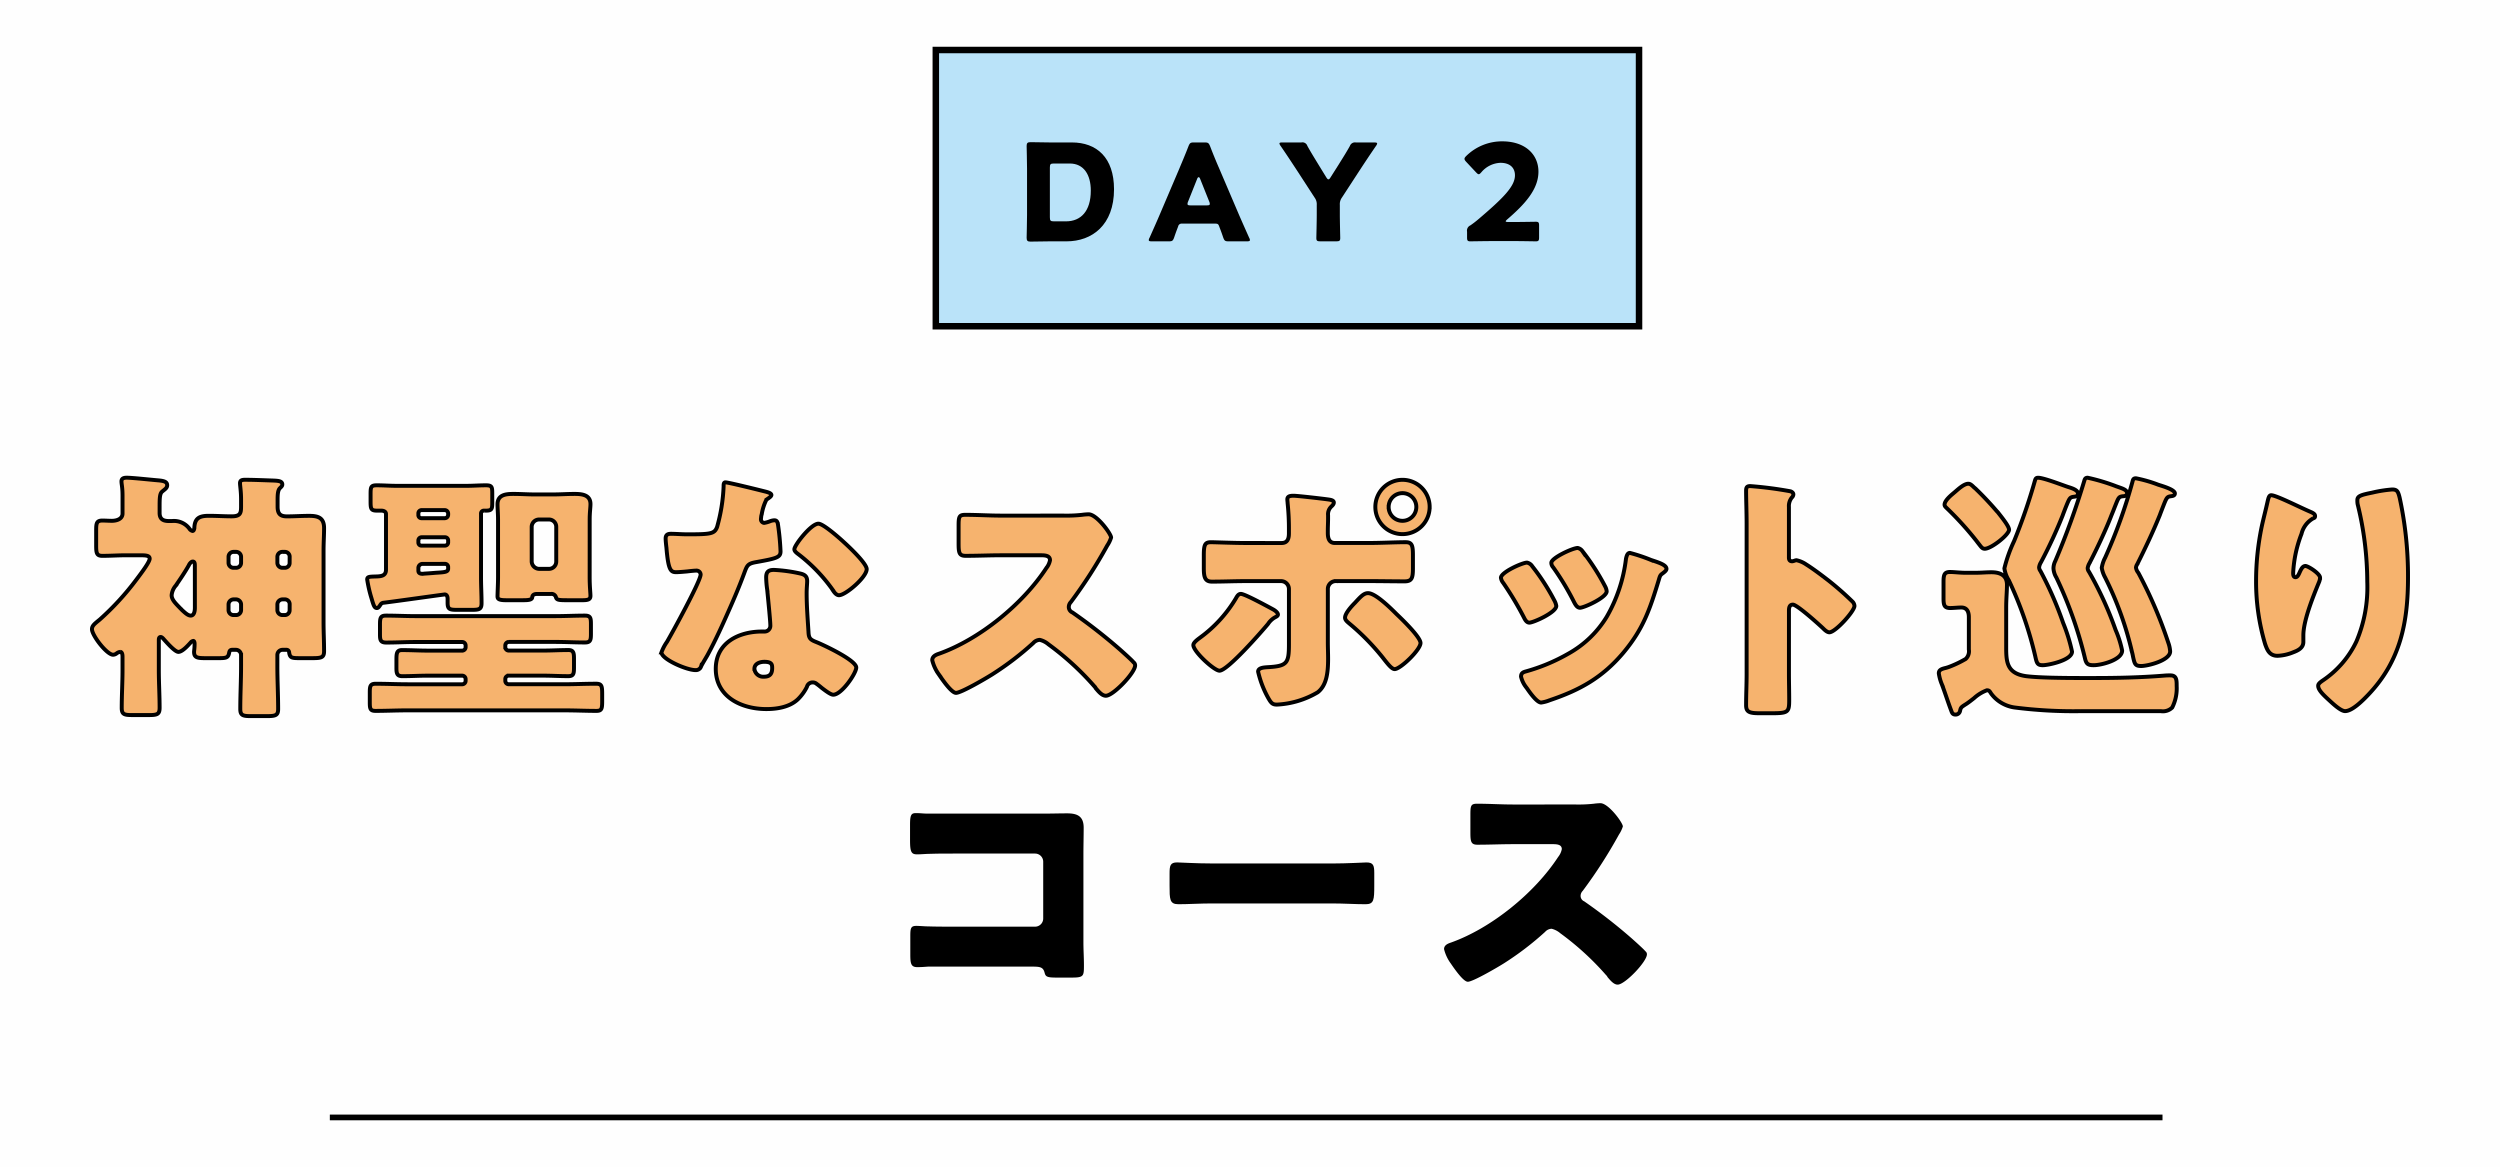 <svg id="day_2a_sp" xmlns="http://www.w3.org/2000/svg" width="450" height="210" viewBox="0 0 450 210">
  <path id="長方形_18" data-name="長方形 18" d="M0,0H450V210H0Z" fill="#b13a3a" opacity="0.005"/>
  <g id="グループ_69" data-name="グループ 69" transform="translate(-26.262 -237.491)">
    <rect id="長方形_21" data-name="長方形 21" width="126.579" height="49.725" transform="translate(194.71 246.491)" fill="#bae3f9"/>
    <g id="グループ_65" data-name="グループ 65">
      <path id="パス_745" data-name="パス 745" d="M215.139,280.933c-1.111,0-3.237.048-3.406.048-.508,0-.677-.169-.677-.677,0-.168.073-2.85.073-4.13v-8.285c0-1.28-.073-3.961-.073-4.13,0-.508.169-.677.677-.677.169,0,2.295.049,3.406.049H219.2c4.445,0,7.586,2.7,7.586,8.43,0,6.425-3.938,9.372-8.551,9.372Zm.1-4.324c0,.6.121.725.724.725h2.174c2.682,0,4.469-1.836,4.469-5.532,0-2.85-1.256-4.879-3.792-4.879h-2.851c-.6,0-.724.121-.724.724Z"/>
      <path id="パス_746" data-name="パス 746" d="M239.028,277.744a.633.633,0,0,0-.7.507c-.169.459-.362.918-.725,2.005-.217.58-.338.677-.966.677h-3.044c-.387,0-.554-.049-.554-.242a1.027,1.027,0,0,1,.144-.411c.894-2.005,1.377-3.092,1.787-4.058l3.551-8.333c.459-1.111,1.039-2.44,1.667-4.082.241-.58.362-.676.99-.676h1.908c.628,0,.749.1.991.676.628,1.642,1.208,3.019,1.642,4.01l3.551,8.309c.459,1.062.942,2.149,1.836,4.154a1.027,1.027,0,0,1,.144.411c0,.193-.169.242-.555.242h-3.285c-.627,0-.748-.1-.966-.677-.363-1.087-.556-1.546-.725-2.005-.145-.41-.265-.507-.7-.507Zm1.086-3.961a1.07,1.07,0,0,0-.1.41c0,.218.169.266.555.266h2.9c.387,0,.557-.048.557-.266a1.08,1.08,0,0,0-.1-.41l-1.642-4.106c-.073-.194-.168-.291-.266-.291s-.192.1-.266.291Z"/>
      <path id="パス_747" data-name="パス 747" d="M267.432,276.1c0,1.28.073,4.058.073,4.227,0,.507-.145.6-.7.6h-2.9c-.557,0-.7-.1-.7-.6,0-.169.073-2.947.073-4.227v-1.716a2,2,0,0,0-.387-1.328l-2.994-4.613c-.846-1.281-1.764-2.706-3.141-4.711a.965.965,0,0,1-.193-.41c0-.145.17-.193.508-.193h3.453a.924.924,0,0,1,1.063.628c.725,1.3,1.353,2.294,2.054,3.454l1.352,2.2c.17.266.265.362.386.362s.243-.121.387-.362l1.426-2.247c.7-1.135,1.328-2.1,2.053-3.4a.966.966,0,0,1,1.086-.628h3.31c.338,0,.507.048.507.193a.978.978,0,0,1-.193.41c-1.33,1.933-2.1,3.116-3.117,4.662l-3.019,4.638a2.005,2.005,0,0,0-.387,1.329Z"/>
      <path id="パス_748" data-name="パス 748" d="M298.664,277.454c1.256,0,3.865-.048,4.034-.048.507,0,.6.145.6.7v2.126c0,.556-.1.7-.6.7-.169,0-2.778-.049-4.034-.049h-3.455c-1.279,0-4.105.049-4.275.049-.507,0-.6-.145-.6-.7v-1.039a1.024,1.024,0,0,1,.6-1.135c.483-.338.87-.628,1.329-1.014,4.613-3.913,6.691-6.015,6.691-8,0-1.328-.87-2.246-2.609-2.246a4.719,4.719,0,0,0-3.431,1.691c-.216.241-.337.362-.482.362s-.266-.121-.482-.338l-1.788-1.908c-.194-.218-.29-.362-.29-.532,0-.145.1-.289.314-.507a9.193,9.193,0,0,1,6.473-2.633c4.155,0,6.522,2.367,6.522,5.459,0,3.213-2.488,5.894-5.628,8.6-.193.169-.265.266-.265.339s.144.12.434.12Z"/>
    </g>
    <rect id="長方形_22" data-name="長方形 22" width="126.579" height="49.725" transform="translate(194.71 246.491)" fill="none" stroke="#000" stroke-miterlimit="10" stroke-width="1.168"/>
    <line id="線_13" data-name="線 13" x2="329.881" transform="translate(85.632 438.63)" fill="#fff" stroke="#000" stroke-width="1.026"/>
    <g id="グループ_66" data-name="グループ 66">
      <path id="パス_749" data-name="パス 749" d="M54.85,358.073c0,2.3.142,4.559.142,6.815,0,1.175-.424,1.316-1.928,1.316H50.1c-1.409,0-1.927-.094-1.927-1.269,0-2.256.142-4.559.142-6.862v-2.4c0-.281-.047-.845-.423-.845a1.4,1.4,0,0,0-.705.328,1.155,1.155,0,0,1-.565.188c-1.128,0-3.806-3.477-3.806-4.6,0-.658.564-1.034,1.41-1.739a48.619,48.619,0,0,0,6.626-7.238c1.034-1.363,2.35-3.149,2.35-3.712s-.658-.612-1.692-.612H48.928c-1.409,0-2.819.1-4.229.1-1.035,0-1.128-.471-1.128-1.88V332.93c0-1.269.093-1.739,1.128-1.739.564,0,1.128.047,1.692.047.8,0,1.927-.282,1.927-1.316v-3.2c0-1.551-.189-2.068-.189-2.585,0-.564.47-.658.941-.658.986,0,4.418.376,5.593.47,1.081.094,1.691.235,1.691.893,0,.517-.47.752-.893,1.128-.469.376-.469,1.269-.469,3.008v.846c0,1.363.986,1.457,1.785,1.457H57.2a3.461,3.461,0,0,1,3.243,1.5.975.975,0,0,0,.47.282c.235,0,.282-.282.329-.47.047-1.833.892-2.256,2.631-2.256,1.364,0,2.726.094,4.089.094,1.551,0,1.692-.564,1.692-1.739v-1.363c0-1.41-.188-2.4-.188-2.867,0-.611.517-.611.988-.611,1.5,0,3.571.094,5.122.142.8.046,1.5.093,1.5.7,0,.282-.188.423-.423.658-.376.376-.423,1.128-.423,2.162V328.7c0,1.269.47,1.739,1.691,1.739,1.317,0,2.633-.094,3.995-.094,1.6,0,2.679.329,2.679,2.209,0,1.316-.094,2.679-.094,4V349.52c0,1.739.094,3.431.094,5.169,0,1.128-.423,1.27-2.067,1.27h-2.3c-1.457,0-1.786-.048-1.927-1.082a.474.474,0,0,0-.517-.422h-.659a.942.942,0,0,0-.939.94v1.973c0,2.585.141,5.17.141,7.755,0,1.175-.517,1.269-2.115,1.269H71.487c-1.456,0-1.974-.094-1.974-1.269,0-2.585.141-5.17.141-7.755v-1.973a.942.942,0,0,0-.94-.94h-.658c-.47,0-.517.376-.563.61-.189.894-.612.894-2.163.894H63.215c-1.409,0-2.02-.1-2.02-1.128,0-.188.094-.659.094-1.457,0-.188-.047-.518-.235-.518a.8.8,0,0,0-.471.283c-.469.517-1.5,1.692-2.209,1.692-.61,0-2.02-1.6-2.443-2.068-.187-.188-.47-.611-.752-.611-.329,0-.329.376-.329.611Zm6.485-18.657c0-.424,0-.847-.376-.847-.281,0-.61.423-.7.659-.705,1.268-1.551,2.49-2.35,3.665a3.058,3.058,0,0,0-.752,1.739c0,.846.8,1.551,1.645,2.444.094.047.141.141.235.235.47.423,1.034.987,1.55.987.659,0,.752-.893.752-1.41ZM67.4,338.8a.893.893,0,0,0,.893.893h.423a.9.9,0,0,0,.94-.893v-1.08a.9.9,0,0,0-.94-.893h-.423a.893.893,0,0,0-.893.893Zm0,8.507a.891.891,0,0,0,.893.893h.423a.9.9,0,0,0,.94-.893v-1.034a.934.934,0,0,0-.94-.893h-.423a.925.925,0,0,0-.893.893Zm11-9.587a.864.864,0,0,0-.894-.893h-.376a.9.9,0,0,0-.939.893v1.08a.9.9,0,0,0,.939.893H77.5a.864.864,0,0,0,.894-.893Zm0,8.553a.864.864,0,0,0-.894-.893h-.376a.934.934,0,0,0-.939.893v1.034a.9.9,0,0,0,.939.893H77.5a.864.864,0,0,0,.894-.893Z" fill="#f6b36e"/>
      <path id="パス_750" data-name="パス 750" d="M94.66,346.465c-.142.188-.283.47-.565.47-.47,0-.61-.564-.986-1.833a23.258,23.258,0,0,1-.752-3.29c0-.564.423-.517,1.832-.564.752-.047,1.552-.141,1.552-1.222v-10.01c0-.47-.471-.611-.847-.611h-.752c-1.128,0-1.175-.329-1.175-1.739v-1.034c0-1.457,0-1.786,1.128-1.786,1.175,0,2.35.094,3.572.094h12.548c1.175,0,2.35-.094,3.525-.094,1.034,0,1.129.282,1.129,1.41v1.739c0,1.128-.1,1.41-1.129,1.41h-.328a.519.519,0,0,0-.565.564v11.514c0,1.5.094,3.055.094,4.559,0,1.128-.423,1.222-1.785,1.222h-2.585c-1.364,0-1.74-.094-1.74-1.269v-.7c0-.564-.234-.8-.516-.8-.189,0-9.776,1.363-11.092,1.5C94.894,346.089,94.847,346.183,94.66,346.465Zm22.558,7.519a.621.621,0,0,0,.611.611h6.11c1.551,0,3.1-.094,4.652-.094.893,0,.988.518.988,1.5V357.7c0,1.081-.1,1.5-1.035,1.5-1.55,0-3.1-.094-4.605-.094h-6.11a.621.621,0,0,0-.611.611v.329a.621.621,0,0,0,.611.611h10.01c1.88,0,3.807-.094,5.734-.094,1.034,0,1.081.47,1.081,1.927v1.222c0,1.363-.094,1.739-1.034,1.739-1.927,0-3.854-.094-5.781-.094h-28.2c-1.927,0-3.853.094-5.78.094-.941,0-1.034-.376-1.034-1.5v-1.833c0-1.128.093-1.551,1.081-1.551,1.88,0,3.806.094,5.733.094h9.822a.623.623,0,0,0,.612-.611v-.329a.623.623,0,0,0-.612-.611h-6.156c-1.551,0-3.055.094-4.606.094-.987,0-1.08-.517-1.08-1.5v-1.41c0-1.175.046-1.786.986-1.786,1.6,0,3.149.094,4.7.094h6.156a.623.623,0,0,0,.612-.611v-.328a.624.624,0,0,0-.612-.612h-8.412c-1.739,0-3.477.1-5.263.1-1.035,0-1.128-.471-1.128-1.457V349.9c0-1.175.093-1.6,1.081-1.6,1.785,0,3.571.094,5.31.094h25.191c1.785,0,3.524-.094,5.31-.094.987,0,1.081.423,1.081,1.5v1.786c0,1.128-.094,1.551-1.081,1.551-1.786,0-3.525-.1-5.31-.1h-8.413a.657.657,0,0,0-.611.612Zm-10.9-23.216a.621.621,0,0,0,.61-.611v-.235a.621.621,0,0,0-.61-.611h-4.183a.583.583,0,0,0-.564.611v.235a.556.556,0,0,0,.564.611Zm-4.183,3.431a.583.583,0,0,0-.564.611v.329a.543.543,0,0,0,.564.564h4.183a.582.582,0,0,0,.61-.564v-.329a.567.567,0,0,0-.61-.611Zm.188,4.793a.742.742,0,0,0-.752.752v.47c0,.47.376.564.752.564.14,0,.329-.047.517-.047.752-.047,1.363-.094,1.879-.141,1.646-.094,2.209-.141,2.209-.752V339.6a.568.568,0,0,0-.61-.612Zm30.078,2.4c0,1.645.141,2.867.141,3.337,0,.611-.329.8-1.41.8h-2.444c-1.738,0-2.209,0-2.35-.517a.814.814,0,0,0-.892-.611H123c-.469,0-.892.094-.939.611-.048.47-.752.517-1.645.517h-3.1c-1.457,0-1.5-.329-1.5-.752,0-.47.094-2.3.094-3.384V331.05c0-1.081-.094-2.021-.094-2.773,0-1.739,1.5-1.88,2.867-1.88,1.269,0,2.584.094,3.854.094h3.242c1.316,0,2.585-.094,3.9-.094s2.867.141,2.867,1.833c0,.658-.141,1.457-.141,2.82Zm-10.434-2.82a1.379,1.379,0,0,0,1.317,1.316h1.786a1.313,1.313,0,0,0,1.315-1.316v-6.25A1.313,1.313,0,0,0,125.067,331h-1.786a1.346,1.346,0,0,0-1.317,1.316Z" fill="#f6b36e"/>
      <path id="パス_751" data-name="パス 751" d="M164.031,325.974c.564.141,1.081.329,1.081.611,0,.235-.329.47-.894.846a9.124,9.124,0,0,0-.846,2.632,2.181,2.181,0,0,0-.093.376c0,.141-.047.329-.047.517a.658.658,0,0,0,.563.658,4.9,4.9,0,0,0,1.035-.282,2.471,2.471,0,0,1,.8-.188c.423,0,.565.235.659.7a45.752,45.752,0,0,1,.469,4.888c0,1.08-.657,1.268-4.323,1.927-1.645.281-1.692.61-2.256,2.114-.8,2.162-1.692,4.277-2.632,6.392-1.221,2.773-2.491,5.593-3.948,8.271-.376.658-.846,1.41-1.128,1.974a.981.981,0,0,1-1.034.7c-1.6,0-6.109-1.974-6.109-3.2a8.2,8.2,0,0,1,.987-1.88c.939-1.6,6.062-10.95,6.062-12.125a.741.741,0,0,0-.8-.705c-.283,0-1.222.094-1.551.141-.518.047-1.5.141-2.069.141-.986,0-1.409-.423-1.738-4.417-.048-.376-.141-1.222-.141-1.645,0-.658.376-.846.94-.846.8,0,1.927.094,2.961.094,4.276,0,4.888-.094,5.357-1.316a31.344,31.344,0,0,0,1.175-7.285c0-.376,0-.752.329-.752C157.451,324.329,163.091,325.739,164.031,325.974Zm6.3,14.757c.8.188,1.221.517,1.221,1.363,0,.47-.094,1.316-.094,2.162,0,2.35.188,4.653.33,6.956.046,1.128.281,1.41,1.362,1.832,1.316.518,7.238,3.29,7.238,4.606,0,1.034-2.633,4.888-4.137,4.888-.375,0-1.033-.423-2.067-1.222-.282-.235-.563-.47-.893-.705a1.065,1.065,0,0,0-.751-.282,1.044,1.044,0,0,0-1.035.8,8.318,8.318,0,0,1-1.6,2.209c-1.457,1.41-3.713,1.786-5.688,1.786-4.464,0-9.117-2.162-9.117-7.238,0-4.7,4.136-6.72,8.318-6.72h.376a1.037,1.037,0,0,0,1.128-1.128c0-.8-.423-4.982-.563-6.392a17.512,17.512,0,0,1-.189-2.209c0-.987.376-1.363,1.41-1.363A27.472,27.472,0,0,1,170.329,340.731Zm-8.272,17.154a1.585,1.585,0,0,0,1.738,1.41c1.081,0,1.457-.564,1.457-1.551,0-.611-.047-1.128-1.409-1.128C163.043,356.616,162.057,356.945,162.057,357.885Zm16.167-22.746c1.081.987,4.041,3.806,4.041,4.793,0,1.457-3.807,4.7-4.981,4.7-.564,0-.987-.7-1.316-1.222a29.843,29.843,0,0,0-5.875-6.062c-.376-.283-.846-.611-.846-.987,0-.752,3.008-4.606,4.324-4.606C174.464,331.755,177.472,334.434,178.224,335.139Z" fill="#f6b36e"/>
      <path id="パス_752" data-name="パス 752" d="M217.8,330.3a24.938,24.938,0,0,0,3.242-.141,9.922,9.922,0,0,1,1.176-.094c1.456,0,4.041,3.525,4.041,4.183a5.508,5.508,0,0,1-.705,1.457,87.029,87.029,0,0,1-6.532,10.151,1.284,1.284,0,0,0-.376.893,1.062,1.062,0,0,0,.658.987,97.375,97.375,0,0,1,8.553,6.673c.471.424,2.115,1.88,2.444,2.3a.667.667,0,0,1,.282.564c0,1.316-3.948,5.452-5.263,5.452-.7,0-1.317-.752-1.833-1.363a.845.845,0,0,0-.236-.329,50.443,50.443,0,0,0-8.271-7.566,3.774,3.774,0,0,0-1.551-.8,1.654,1.654,0,0,0-1.175.564,53.7,53.7,0,0,1-7.379,5.64c-1.033.658-5.592,3.337-6.532,3.337-.845,0-2.585-2.585-3.1-3.337a7.284,7.284,0,0,1-1.175-2.538c0-.705.657-.987,1.222-1.175,7.284-2.584,15.085-8.929,19.315-15.415a3.236,3.236,0,0,0,.658-1.41c0-.8-.8-.893-1.6-.893h-7.144c-2.115,0-4.277.1-6.439.1-1.174,0-1.269-.564-1.269-2.256v-3.149c0-1.645.1-1.974,1.222-1.974,2.162,0,4.324.141,6.486.141Z" fill="#f6b36e"/>
      <path id="パス_753" data-name="パス 753" d="M255.4,347.17c.516.282.892.658.892.94,0,.235-.282.376-.469.47a3.669,3.669,0,0,0-1.317,1.222c-1.175,1.41-7.284,8.412-8.741,8.412-.94,0-4.7-3.431-4.7-4.606,0-.469.8-1.033,1.175-1.316a23.942,23.942,0,0,0,6.486-7.1c.188-.329.423-.8.893-.8C250.277,344.4,253.661,346.23,255.4,347.17Zm1.551-11.937c1.221,0,1.315-1.034,1.315-1.786v-.423a44.193,44.193,0,0,0-.235-4.982c0-.188-.047-.423-.047-.658,0-.564.471-.658,1.128-.658.7,0,5.593.564,6.438.7.282.047.8.141.8.517,0,.329-.282.564-.471.752a1.892,1.892,0,0,0-.563,1.551v.611c0,.7-.047,1.41-.047,2.162v.423c0,.752.141,1.786,1.269,1.786H272.6c2.162,0,4.888-.141,6.674-.141,1.128,0,1.315.564,1.315,2.3v2.4c0,1.738-.187,2.349-1.5,2.349-2.161,0-4.323-.047-6.485-.047h-5.874a1.425,1.425,0,0,0-1.457,1.41v9.635c0,.94.047,1.926.047,2.913,0,2.444-.236,4.794-1.88,6.063a15.9,15.9,0,0,1-7.332,2.209c-.846,0-1.081-.282-1.785-1.6a17.922,17.922,0,0,1-1.6-4.324c0-.705,1.034-.752,1.551-.8,3.666-.188,3.995-.658,3.995-4.135V343.5a1.425,1.425,0,0,0-1.457-1.41h-6.25c-2.068,0-4.089.094-6.157.094-1.269,0-1.457-.846-1.457-2.444v-2.3c0-1.973.235-2.349,1.316-2.349.611,0,4.23.141,6.3.141Zm20.678,12.783c.893.846,4.324,4.136,4.324,5.216,0,1.223-3.62,4.7-4.653,4.7-.517,0-1.222-.893-2.209-2.161a42.4,42.4,0,0,0-5.969-6.063c-.329-.282-.751-.611-.751-1.034,0-.8,1.221-2.115,1.786-2.679,1.034-1.128,1.6-1.739,2.349-1.739C273.87,344.256,276.642,347.029,277.629,348.016Zm5.968-19.269a4.887,4.887,0,1,1-4.887-4.888A4.894,4.894,0,0,1,283.6,328.747Zm-7.378,0a2.477,2.477,0,0,0,2.491,2.491,2.491,2.491,0,1,0-2.491-2.491Z" fill="#f6b36e"/>
      <path id="パス_754" data-name="パス 754" d="M306.018,345.525a3.088,3.088,0,0,1,.376,1.034c0,1.175-4.136,3.008-4.841,3.008-.516,0-.8-.564-.987-.94a58.492,58.492,0,0,0-3.713-6.2,1.892,1.892,0,0,1-.423-.94c0-.987,3.855-2.726,4.7-2.726a1.49,1.49,0,0,1,.94.659A38.806,38.806,0,0,1,306.018,345.525Zm17.436-7.237c1.41.469,2.773.892,2.773,1.6,0,.235-.235.47-.611.752-.423.329-.517.329-.752,1.175-1.6,5.264-2.773,8.836-6.392,13.159-3.76,4.465-7.8,6.721-13.253,8.554a6.357,6.357,0,0,1-1.551.423c-.752,0-1.974-1.739-2.444-2.4-.047-.094-.141-.188-.234-.329a4.853,4.853,0,0,1-.941-1.927c0-.611.329-.8.846-.94a33.048,33.048,0,0,0,7.661-3.2,18.687,18.687,0,0,0,6.908-6.626,27.362,27.362,0,0,0,3.478-10.48c.1-.424.235-1.034.705-1.034A30.088,30.088,0,0,1,323.454,338.288Zm-12.361-1.6a40.6,40.6,0,0,1,4.089,6.345,2.305,2.305,0,0,1,.282.893c0,1.128-4.089,2.961-4.794,2.961-.516,0-.8-.517-1.034-.94a48.051,48.051,0,0,0-3.806-6.344,1.231,1.231,0,0,1-.329-.8c0-.892,3.854-2.678,4.746-2.678A1.4,1.4,0,0,1,311.093,336.689Z" fill="#f6b36e"/>
      <path id="パス_755" data-name="パス 755" d="M348.271,358.731c0,1.551.047,3.1.047,4.7,0,2.256-.141,2.444-3.2,2.444h-2.115c-1.88,0-2.443-.235-2.443-1.457,0-1.88.094-3.713.094-5.593V331.708c0-1.927-.094-4.371-.094-5.828,0-.611.094-.893.752-.893a69.812,69.812,0,0,1,7.237.94c.282.094.517.282.517.564a.819.819,0,0,1-.282.564,2.448,2.448,0,0,0-.517,1.692v9.118c0,.235.047.657.564.657.282,0,.564-.188.8-.188a4.857,4.857,0,0,1,1.738.752c1.5.94,3.431,2.444,4.042,2.914a55.456,55.456,0,0,1,4.324,3.807,1.21,1.21,0,0,1,.329.752c0,.94-3.431,4.747-4.512,4.747-.423,0-.892-.47-1.175-.752-.8-.752-4.652-4.23-5.4-4.23-.658,0-.705.658-.705,1.128Z" fill="#f6b36e"/>
      <path id="パス_756" data-name="パス 756" d="M380.09,356.1a1.893,1.893,0,0,0,.565-1.692V348.58c0-.893-.283-1.739-1.364-1.739-.516,0-1.409.094-1.973.094-1.081,0-1.222-.517-1.222-1.739v-2.961c0-1.269.141-1.786,1.175-1.786.705,0,1.786.141,2.819.141h1.74c1.034,0,1.973-.094,2.867-.094,1.55,0,2.819.517,2.819,2.256,0,1.128-.141,2.444-.141,4.183v7.1c0,2.631.141,4.7,3.619,5.169,2.255.282,6.72.329,10.01.329h2.209c4.183,0,8.366-.094,12.5-.423a11.038,11.038,0,0,1,1.222-.047c1.128,0,1.128.846,1.128,1.927a7.694,7.694,0,0,1-.8,3.854,2.368,2.368,0,0,1-2.02.658h-14.57a83.615,83.615,0,0,1-11.749-.658,6.339,6.339,0,0,1-4.276-2.538c-.236-.376-.329-.564-.752-.564a7.2,7.2,0,0,0-2.3,1.41c-.423.329-.939.752-1.456,1.081-.893.564-.94.611-1.081,1.269a.807.807,0,0,1-.8.611c-.61,0-.657-.423-.845-.893-.564-1.5-1.034-3.008-1.6-4.512a8.139,8.139,0,0,1-.565-2.021c0-.658.565-.8,1.317-.987a6.149,6.149,0,0,0,.7-.235A19.647,19.647,0,0,0,380.09,356.1Zm-2.02-29.984c.611-.517,1.691-1.551,2.491-1.551.329,0,.61.235,1.033.658a4.256,4.256,0,0,1,.471.423c1.175,1.128,2.537,2.585,3.618,3.854a2.687,2.687,0,0,1,.329.376c.658.846,1.88,2.35,1.88,2.961,0,.893-3.2,3.431-4.371,3.431-.423,0-.61-.282-.94-.7a57.512,57.512,0,0,0-5.968-6.674c-.188-.188-.329-.329-.329-.564C376.284,327.572,377.505,326.585,378.07,326.115Zm20.4-.987c.565.188,1.833.517,1.833,1.222,0,.47-.423.517-.8.564-.7.094-.752.282-1.457,2.021-.14.376-.329.846-.516,1.363a86.08,86.08,0,0,1-3.9,8.412,2.318,2.318,0,0,0-.329.894,1.123,1.123,0,0,0,.236.657,64,64,0,0,1,4.089,9.353,30.49,30.49,0,0,1,1.6,5.169c0,1.551-4.276,2.444-5.263,2.444s-1.082-.376-1.363-1.644a67.737,67.737,0,0,0-4.747-13.63,5.431,5.431,0,0,1-.8-2.161,25.43,25.43,0,0,1,1.739-4.888,102.164,102.164,0,0,0,3.759-10.9c.1-.33.189-.518.565-.518C394.1,323.483,397.338,324.752,398.466,325.128Zm8.742-.094c1.175.423,1.927.611,1.927,1.269,0,.423-.517.517-.8.517-.752.094-.752.282-1.456,2.021q-.211.564-.564,1.41c-.987,2.585-2.679,6.157-3.947,8.6a2.577,2.577,0,0,0-.329.892,1.122,1.122,0,0,0,.234.658,63.464,63.464,0,0,1,4.794,10.481,18.672,18.672,0,0,1,1.175,3.712c0,1.645-3.666,2.632-5.122,2.632-1.035,0-1.317-.235-1.552-1.175a73.644,73.644,0,0,0-5.169-14.616,3.554,3.554,0,0,1-.518-1.644,3.033,3.033,0,0,1,.329-1.316,139.411,139.411,0,0,0,5.217-14.429c.094-.329.189-.564.612-.564A35.4,35.4,0,0,1,407.208,325.034Zm7.567-.282c.563.188,2.961.846,2.961,1.551,0,.47-.518.47-.752.517-.705.094-.752.282-1.457,2.068-.142.376-.329.846-.518,1.363-1.221,3.008-2.585,5.875-4.041,8.789a1.374,1.374,0,0,0-.235.61,1.887,1.887,0,0,0,.423.94,78.805,78.805,0,0,1,5.4,12.6,5.657,5.657,0,0,1,.329,1.55c0,1.645-4.042,2.632-5.217,2.632-1.081,0-1.175-.376-1.456-1.645-.048-.235-.094-.516-.188-.846a59.726,59.726,0,0,0-4.841-13.441,5.469,5.469,0,0,1-.611-1.739,6.289,6.289,0,0,1,.47-1.551l.141-.281a92.073,92.073,0,0,0,4.935-13.724c.094-.376.188-.564.611-.564A24.174,24.174,0,0,1,414.775,324.752Z" fill="#f6b36e"/>
      <path id="パス_757" data-name="パス 757" d="M442.082,329.593c.659.282.893.47.893.8,0,.282-.141.329-.376.423a4.418,4.418,0,0,0-2.067,2.773,22.5,22.5,0,0,0-1.5,7c0,.282,0,.8.423.8.282,0,.469-.235.752-.893.235-.516.516-1.128,1.034-1.128.469,0,2.632,1.363,2.632,2.115a2.447,2.447,0,0,1-.189.8c-1.081,2.632-2.819,6.909-2.819,9.588v1.174c0,1.082-.988,1.551-1.88,1.88a8.177,8.177,0,0,1-2.774.611c-1.456,0-1.879-1.08-2.255-2.208a39.333,39.333,0,0,1-1.6-11.233,48.046,48.046,0,0,1,1.128-10.339c.282-1.222.611-2.491.892-3.76.189-.8.283-1.363.706-1.363C435.973,326.632,440.2,328.794,442.082,329.593Zm11.186-3.431a23.516,23.516,0,0,1,3.571-.564c.894,0,1.081.329,1.364,1.5a66.267,66.267,0,0,1,1.5,14.334c0,8.084-1.363,15.039-7.143,21.1-.894.94-2.867,2.961-4.183,2.961-.752,0-2.115-1.269-2.678-1.786-1.175-1.081-2.163-1.974-2.163-2.773,0-.282.188-.517.8-.94a17.467,17.467,0,0,0,6.063-7,24.916,24.916,0,0,0,1.973-10.763,58.915,58.915,0,0,0-1.738-14,3.558,3.558,0,0,1-.047-.705C450.589,326.773,451.2,326.585,453.268,326.162Z" fill="#f6b36e"/>
    </g>
    <g id="グループ_68" data-name="グループ 68">
      <g id="グループ_67" data-name="グループ 67">
        <path id="パス_758" data-name="パス 758" d="M54.85,358.073c0,2.3.142,4.559.142,6.815,0,1.175-.424,1.316-1.928,1.316H50.1c-1.409,0-1.927-.094-1.927-1.269,0-2.256.142-4.559.142-6.862v-2.4c0-.281-.047-.845-.423-.845a1.4,1.4,0,0,0-.705.328,1.155,1.155,0,0,1-.565.188c-1.128,0-3.806-3.477-3.806-4.6,0-.658.564-1.034,1.41-1.739a48.619,48.619,0,0,0,6.626-7.238c1.034-1.363,2.35-3.149,2.35-3.712s-.658-.612-1.692-.612H48.928c-1.409,0-2.819.1-4.229.1-1.035,0-1.128-.471-1.128-1.88V332.93c0-1.269.093-1.739,1.128-1.739.564,0,1.128.047,1.692.047.8,0,1.927-.282,1.927-1.316v-3.2c0-1.551-.189-2.068-.189-2.585,0-.564.47-.658.941-.658.986,0,4.418.376,5.593.47,1.081.094,1.691.235,1.691.893,0,.517-.47.752-.893,1.128-.469.376-.469,1.269-.469,3.008v.846c0,1.363.986,1.457,1.785,1.457H57.2a3.461,3.461,0,0,1,3.243,1.5.975.975,0,0,0,.47.282c.235,0,.282-.282.329-.47.047-1.833.892-2.256,2.631-2.256,1.364,0,2.726.094,4.089.094,1.551,0,1.692-.564,1.692-1.739v-1.363c0-1.41-.188-2.4-.188-2.867,0-.611.517-.611.988-.611,1.5,0,3.571.094,5.122.142.8.046,1.5.093,1.5.7,0,.282-.188.423-.423.658-.376.376-.423,1.128-.423,2.162V328.7c0,1.269.47,1.739,1.691,1.739,1.317,0,2.633-.094,3.995-.094,1.6,0,2.679.329,2.679,2.209,0,1.316-.094,2.679-.094,4V349.52c0,1.739.094,3.431.094,5.169,0,1.128-.423,1.27-2.067,1.27h-2.3c-1.457,0-1.786-.048-1.927-1.082a.474.474,0,0,0-.517-.422h-.659a.942.942,0,0,0-.939.94v1.973c0,2.585.141,5.17.141,7.755,0,1.175-.517,1.269-2.115,1.269H71.487c-1.456,0-1.974-.094-1.974-1.269,0-2.585.141-5.17.141-7.755v-1.973a.942.942,0,0,0-.94-.94h-.658c-.47,0-.517.376-.563.61-.189.894-.612.894-2.163.894H63.215c-1.409,0-2.02-.1-2.02-1.128,0-.188.094-.659.094-1.457,0-.188-.047-.518-.235-.518a.8.8,0,0,0-.471.283c-.469.517-1.5,1.692-2.209,1.692-.61,0-2.02-1.6-2.443-2.068-.187-.188-.47-.611-.752-.611-.329,0-.329.376-.329.611Zm6.485-18.657c0-.424,0-.847-.376-.847-.281,0-.61.423-.7.659-.705,1.268-1.551,2.49-2.35,3.665a3.058,3.058,0,0,0-.752,1.739c0,.846.8,1.551,1.645,2.444.094.047.141.141.235.235.47.423,1.034.987,1.55.987.659,0,.752-.893.752-1.41ZM67.4,338.8a.893.893,0,0,0,.893.893h.423a.9.9,0,0,0,.94-.893v-1.08a.9.9,0,0,0-.94-.893h-.423a.893.893,0,0,0-.893.893Zm0,8.507a.891.891,0,0,0,.893.893h.423a.9.9,0,0,0,.94-.893v-1.034a.934.934,0,0,0-.94-.893h-.423a.925.925,0,0,0-.893.893Zm11-9.587a.864.864,0,0,0-.894-.893h-.376a.9.9,0,0,0-.939.893v1.08a.9.9,0,0,0,.939.893H77.5a.864.864,0,0,0,.894-.893Zm0,8.553a.864.864,0,0,0-.894-.893h-.376a.934.934,0,0,0-.939.893v1.034a.9.9,0,0,0,.939.893H77.5a.864.864,0,0,0,.894-.893Z" fill="none" stroke="#000" stroke-width="0.711"/>
        <path id="パス_759" data-name="パス 759" d="M94.66,346.465c-.142.188-.283.47-.565.47-.47,0-.61-.564-.986-1.833a23.258,23.258,0,0,1-.752-3.29c0-.564.423-.517,1.832-.564.752-.047,1.552-.141,1.552-1.222v-10.01c0-.47-.471-.611-.847-.611h-.752c-1.128,0-1.175-.329-1.175-1.739v-1.034c0-1.457,0-1.786,1.128-1.786,1.175,0,2.35.094,3.572.094h12.548c1.175,0,2.35-.094,3.525-.094,1.034,0,1.129.282,1.129,1.41v1.739c0,1.128-.1,1.41-1.129,1.41h-.328a.519.519,0,0,0-.565.564v11.514c0,1.5.094,3.055.094,4.559,0,1.128-.423,1.222-1.785,1.222h-2.585c-1.364,0-1.74-.094-1.74-1.269v-.7c0-.564-.234-.8-.516-.8-.189,0-9.776,1.363-11.092,1.5C94.894,346.089,94.847,346.183,94.66,346.465Zm22.558,7.519a.621.621,0,0,0,.611.611h6.11c1.551,0,3.1-.094,4.652-.094.893,0,.988.518.988,1.5V357.7c0,1.081-.1,1.5-1.035,1.5-1.55,0-3.1-.094-4.605-.094h-6.11a.621.621,0,0,0-.611.611v.329a.621.621,0,0,0,.611.611h10.01c1.88,0,3.807-.094,5.734-.094,1.034,0,1.081.47,1.081,1.927v1.222c0,1.363-.094,1.739-1.034,1.739-1.927,0-3.854-.094-5.781-.094h-28.2c-1.927,0-3.853.094-5.78.094-.941,0-1.034-.376-1.034-1.5v-1.833c0-1.128.093-1.551,1.081-1.551,1.88,0,3.806.094,5.733.094h9.822a.623.623,0,0,0,.612-.611v-.329a.623.623,0,0,0-.612-.611h-6.156c-1.551,0-3.055.094-4.606.094-.987,0-1.08-.517-1.08-1.5v-1.41c0-1.175.046-1.786.986-1.786,1.6,0,3.149.094,4.7.094h6.156a.623.623,0,0,0,.612-.611v-.328a.624.624,0,0,0-.612-.612h-8.412c-1.739,0-3.477.1-5.263.1-1.035,0-1.128-.471-1.128-1.457V349.9c0-1.175.093-1.6,1.081-1.6,1.785,0,3.571.094,5.31.094h25.191c1.785,0,3.524-.094,5.31-.094.987,0,1.081.423,1.081,1.5v1.786c0,1.128-.094,1.551-1.081,1.551-1.786,0-3.525-.1-5.31-.1h-8.413a.657.657,0,0,0-.611.612Zm-10.9-23.216a.621.621,0,0,0,.61-.611v-.235a.621.621,0,0,0-.61-.611h-4.183a.583.583,0,0,0-.564.611v.235a.556.556,0,0,0,.564.611Zm-4.183,3.431a.583.583,0,0,0-.564.611v.329a.543.543,0,0,0,.564.564h4.183a.582.582,0,0,0,.61-.564v-.329a.567.567,0,0,0-.61-.611Zm.188,4.793a.742.742,0,0,0-.752.752v.47c0,.47.376.564.752.564.14,0,.329-.047.517-.047.752-.047,1.363-.094,1.879-.141,1.646-.094,2.209-.141,2.209-.752V339.6a.568.568,0,0,0-.61-.612Zm30.078,2.4c0,1.645.141,2.867.141,3.337,0,.611-.329.8-1.41.8h-2.444c-1.738,0-2.209,0-2.35-.517a.814.814,0,0,0-.892-.611H123c-.469,0-.892.094-.939.611-.048.47-.752.517-1.645.517h-3.1c-1.457,0-1.5-.329-1.5-.752,0-.47.094-2.3.094-3.384V331.05c0-1.081-.094-2.021-.094-2.773,0-1.739,1.5-1.88,2.867-1.88,1.269,0,2.584.094,3.854.094h3.242c1.316,0,2.585-.094,3.9-.094s2.867.141,2.867,1.833c0,.658-.141,1.457-.141,2.82Zm-10.434-2.82a1.379,1.379,0,0,0,1.317,1.316h1.786a1.313,1.313,0,0,0,1.315-1.316v-6.25A1.313,1.313,0,0,0,125.067,331h-1.786a1.346,1.346,0,0,0-1.317,1.316Z" fill="none" stroke="#000" stroke-width="0.711"/>
        <path id="パス_760" data-name="パス 760" d="M164.031,325.974c.564.141,1.081.329,1.081.611,0,.235-.329.47-.894.846a9.124,9.124,0,0,0-.846,2.632,2.181,2.181,0,0,0-.093.376c0,.141-.047.329-.047.517a.658.658,0,0,0,.563.658,4.9,4.9,0,0,0,1.035-.282,2.471,2.471,0,0,1,.8-.188c.423,0,.565.235.659.7a45.752,45.752,0,0,1,.469,4.888c0,1.08-.657,1.268-4.323,1.927-1.645.281-1.692.61-2.256,2.114-.8,2.162-1.692,4.277-2.632,6.392-1.221,2.773-2.491,5.593-3.948,8.271-.376.658-.846,1.41-1.128,1.974a.981.981,0,0,1-1.034.7c-1.6,0-6.109-1.974-6.109-3.2a8.2,8.2,0,0,1,.987-1.88c.939-1.6,6.062-10.95,6.062-12.125a.741.741,0,0,0-.8-.705c-.283,0-1.222.094-1.551.141-.518.047-1.5.141-2.069.141-.986,0-1.409-.423-1.738-4.417-.048-.376-.141-1.222-.141-1.645,0-.658.376-.846.94-.846.8,0,1.927.094,2.961.094,4.276,0,4.888-.094,5.357-1.316a31.344,31.344,0,0,0,1.175-7.285c0-.376,0-.752.329-.752C157.451,324.329,163.091,325.739,164.031,325.974Zm6.3,14.757c.8.188,1.221.517,1.221,1.363,0,.47-.094,1.316-.094,2.162,0,2.35.188,4.653.33,6.956.046,1.128.281,1.41,1.362,1.832,1.316.518,7.238,3.29,7.238,4.606,0,1.034-2.633,4.888-4.137,4.888-.375,0-1.033-.423-2.067-1.222-.282-.235-.563-.47-.893-.705a1.065,1.065,0,0,0-.751-.282,1.044,1.044,0,0,0-1.035.8,8.318,8.318,0,0,1-1.6,2.209c-1.457,1.41-3.713,1.786-5.688,1.786-4.464,0-9.117-2.162-9.117-7.238,0-4.7,4.136-6.72,8.318-6.72h.376a1.037,1.037,0,0,0,1.128-1.128c0-.8-.423-4.982-.563-6.392a17.512,17.512,0,0,1-.189-2.209c0-.987.376-1.363,1.41-1.363A27.472,27.472,0,0,1,170.329,340.731Zm-8.272,17.154a1.585,1.585,0,0,0,1.738,1.41c1.081,0,1.457-.564,1.457-1.551,0-.611-.047-1.128-1.409-1.128C163.043,356.616,162.057,356.945,162.057,357.885Zm16.167-22.746c1.081.987,4.041,3.806,4.041,4.793,0,1.457-3.807,4.7-4.981,4.7-.564,0-.987-.7-1.316-1.222a29.843,29.843,0,0,0-5.875-6.062c-.376-.283-.846-.611-.846-.987,0-.752,3.008-4.606,4.324-4.606C174.464,331.755,177.472,334.434,178.224,335.139Z" fill="none" stroke="#000" stroke-width="0.711"/>
        <path id="パス_761" data-name="パス 761" d="M217.8,330.3a24.938,24.938,0,0,0,3.242-.141,9.922,9.922,0,0,1,1.176-.094c1.456,0,4.041,3.525,4.041,4.183a5.508,5.508,0,0,1-.705,1.457,87.029,87.029,0,0,1-6.532,10.151,1.284,1.284,0,0,0-.376.893,1.062,1.062,0,0,0,.658.987,97.375,97.375,0,0,1,8.553,6.673c.471.424,2.115,1.88,2.444,2.3a.667.667,0,0,1,.282.564c0,1.316-3.948,5.452-5.263,5.452-.7,0-1.317-.752-1.833-1.363a.845.845,0,0,0-.236-.329,50.443,50.443,0,0,0-8.271-7.566,3.774,3.774,0,0,0-1.551-.8,1.654,1.654,0,0,0-1.175.564,53.7,53.7,0,0,1-7.379,5.64c-1.033.658-5.592,3.337-6.532,3.337-.845,0-2.585-2.585-3.1-3.337a7.284,7.284,0,0,1-1.175-2.538c0-.705.657-.987,1.222-1.175,7.284-2.584,15.085-8.929,19.315-15.415a3.236,3.236,0,0,0,.658-1.41c0-.8-.8-.893-1.6-.893h-7.144c-2.115,0-4.277.1-6.439.1-1.174,0-1.269-.564-1.269-2.256v-3.149c0-1.645.1-1.974,1.222-1.974,2.162,0,4.324.141,6.486.141Z" fill="none" stroke="#000" stroke-width="0.711"/>
        <path id="パス_762" data-name="パス 762" d="M255.4,347.17c.516.282.892.658.892.94,0,.235-.282.376-.469.47a3.669,3.669,0,0,0-1.317,1.222c-1.175,1.41-7.284,8.412-8.741,8.412-.94,0-4.7-3.431-4.7-4.606,0-.469.8-1.033,1.175-1.316a23.942,23.942,0,0,0,6.486-7.1c.188-.329.423-.8.893-.8C250.277,344.4,253.661,346.23,255.4,347.17Zm1.551-11.937c1.221,0,1.315-1.034,1.315-1.786v-.423a44.193,44.193,0,0,0-.235-4.982c0-.188-.047-.423-.047-.658,0-.564.471-.658,1.128-.658.7,0,5.593.564,6.438.7.282.047.8.141.8.517,0,.329-.282.564-.471.752a1.892,1.892,0,0,0-.563,1.551v.611c0,.7-.047,1.41-.047,2.162v.423c0,.752.141,1.786,1.269,1.786H272.6c2.162,0,4.888-.141,6.674-.141,1.128,0,1.315.564,1.315,2.3v2.4c0,1.738-.187,2.349-1.5,2.349-2.161,0-4.323-.047-6.485-.047h-5.874a1.425,1.425,0,0,0-1.457,1.41v9.635c0,.94.047,1.926.047,2.913,0,2.444-.236,4.794-1.88,6.063a15.9,15.9,0,0,1-7.332,2.209c-.846,0-1.081-.282-1.785-1.6a17.922,17.922,0,0,1-1.6-4.324c0-.705,1.034-.752,1.551-.8,3.666-.188,3.995-.658,3.995-4.135V343.5a1.425,1.425,0,0,0-1.457-1.41h-6.25c-2.068,0-4.089.094-6.157.094-1.269,0-1.457-.846-1.457-2.444v-2.3c0-1.973.235-2.349,1.316-2.349.611,0,4.23.141,6.3.141Zm20.678,12.783c.893.846,4.324,4.136,4.324,5.216,0,1.223-3.62,4.7-4.653,4.7-.517,0-1.222-.893-2.209-2.161a42.4,42.4,0,0,0-5.969-6.063c-.329-.282-.751-.611-.751-1.034,0-.8,1.221-2.115,1.786-2.679,1.034-1.128,1.6-1.739,2.349-1.739C273.87,344.256,276.642,347.029,277.629,348.016Zm5.968-19.269a4.887,4.887,0,1,1-4.887-4.888A4.894,4.894,0,0,1,283.6,328.747Zm-7.378,0a2.477,2.477,0,0,0,2.491,2.491,2.491,2.491,0,1,0-2.491-2.491Z" fill="none" stroke="#000" stroke-width="0.711"/>
        <path id="パス_763" data-name="パス 763" d="M306.018,345.525a3.088,3.088,0,0,1,.376,1.034c0,1.175-4.136,3.008-4.841,3.008-.516,0-.8-.564-.987-.94a58.492,58.492,0,0,0-3.713-6.2,1.892,1.892,0,0,1-.423-.94c0-.987,3.855-2.726,4.7-2.726a1.49,1.49,0,0,1,.94.659A38.806,38.806,0,0,1,306.018,345.525Zm17.436-7.237c1.41.469,2.773.892,2.773,1.6,0,.235-.235.47-.611.752-.423.329-.517.329-.752,1.175-1.6,5.264-2.773,8.836-6.392,13.159-3.76,4.465-7.8,6.721-13.253,8.554a6.357,6.357,0,0,1-1.551.423c-.752,0-1.974-1.739-2.444-2.4-.047-.094-.141-.188-.234-.329a4.853,4.853,0,0,1-.941-1.927c0-.611.329-.8.846-.94a33.048,33.048,0,0,0,7.661-3.2,18.687,18.687,0,0,0,6.908-6.626,27.362,27.362,0,0,0,3.478-10.48c.1-.424.235-1.034.705-1.034A30.088,30.088,0,0,1,323.454,338.288Zm-12.361-1.6a40.6,40.6,0,0,1,4.089,6.345,2.305,2.305,0,0,1,.282.893c0,1.128-4.089,2.961-4.794,2.961-.516,0-.8-.517-1.034-.94a48.051,48.051,0,0,0-3.806-6.344,1.231,1.231,0,0,1-.329-.8c0-.892,3.854-2.678,4.746-2.678A1.4,1.4,0,0,1,311.093,336.689Z" fill="none" stroke="#000" stroke-width="0.711"/>
        <path id="パス_764" data-name="パス 764" d="M348.271,358.731c0,1.551.047,3.1.047,4.7,0,2.256-.141,2.444-3.2,2.444h-2.115c-1.88,0-2.443-.235-2.443-1.457,0-1.88.094-3.713.094-5.593V331.708c0-1.927-.094-4.371-.094-5.828,0-.611.094-.893.752-.893a69.812,69.812,0,0,1,7.237.94c.282.094.517.282.517.564a.819.819,0,0,1-.282.564,2.448,2.448,0,0,0-.517,1.692v9.118c0,.235.047.657.564.657.282,0,.564-.188.8-.188a4.857,4.857,0,0,1,1.738.752c1.5.94,3.431,2.444,4.042,2.914a55.456,55.456,0,0,1,4.324,3.807,1.21,1.21,0,0,1,.329.752c0,.94-3.431,4.747-4.512,4.747-.423,0-.892-.47-1.175-.752-.8-.752-4.652-4.23-5.4-4.23-.658,0-.705.658-.705,1.128Z" fill="none" stroke="#000" stroke-width="0.711"/>
        <path id="パス_765" data-name="パス 765" d="M380.09,356.1a1.893,1.893,0,0,0,.565-1.692V348.58c0-.893-.283-1.739-1.364-1.739-.516,0-1.409.094-1.973.094-1.081,0-1.222-.517-1.222-1.739v-2.961c0-1.269.141-1.786,1.175-1.786.705,0,1.786.141,2.819.141h1.74c1.034,0,1.973-.094,2.867-.094,1.55,0,2.819.517,2.819,2.256,0,1.128-.141,2.444-.141,4.183v7.1c0,2.631.141,4.7,3.619,5.169,2.255.282,6.72.329,10.01.329h2.209c4.183,0,8.366-.094,12.5-.423a11.038,11.038,0,0,1,1.222-.047c1.128,0,1.128.846,1.128,1.927a7.694,7.694,0,0,1-.8,3.854,2.368,2.368,0,0,1-2.02.658h-14.57a83.615,83.615,0,0,1-11.749-.658,6.339,6.339,0,0,1-4.276-2.538c-.236-.376-.329-.564-.752-.564a7.2,7.2,0,0,0-2.3,1.41c-.423.329-.939.752-1.456,1.081-.893.564-.94.611-1.081,1.269a.807.807,0,0,1-.8.611c-.61,0-.657-.423-.845-.893-.564-1.5-1.034-3.008-1.6-4.512a8.139,8.139,0,0,1-.565-2.021c0-.658.565-.8,1.317-.987a6.149,6.149,0,0,0,.7-.235A19.647,19.647,0,0,0,380.09,356.1Zm-2.02-29.984c.611-.517,1.691-1.551,2.491-1.551.329,0,.61.235,1.033.658a4.256,4.256,0,0,1,.471.423c1.175,1.128,2.537,2.585,3.618,3.854a2.687,2.687,0,0,1,.329.376c.658.846,1.88,2.35,1.88,2.961,0,.893-3.2,3.431-4.371,3.431-.423,0-.61-.282-.94-.7a57.512,57.512,0,0,0-5.968-6.674c-.188-.188-.329-.329-.329-.564C376.284,327.572,377.505,326.585,378.07,326.115Zm20.4-.987c.565.188,1.833.517,1.833,1.222,0,.47-.423.517-.8.564-.7.094-.752.282-1.457,2.021-.14.376-.329.846-.516,1.363a86.08,86.08,0,0,1-3.9,8.412,2.318,2.318,0,0,0-.329.894,1.123,1.123,0,0,0,.236.657,64,64,0,0,1,4.089,9.353,30.49,30.49,0,0,1,1.6,5.169c0,1.551-4.276,2.444-5.263,2.444s-1.082-.376-1.363-1.644a67.737,67.737,0,0,0-4.747-13.63,5.431,5.431,0,0,1-.8-2.161,25.43,25.43,0,0,1,1.739-4.888,102.164,102.164,0,0,0,3.759-10.9c.1-.33.189-.518.565-.518C394.1,323.483,397.338,324.752,398.466,325.128Zm8.742-.094c1.175.423,1.927.611,1.927,1.269,0,.423-.517.517-.8.517-.752.094-.752.282-1.456,2.021q-.211.564-.564,1.41c-.987,2.585-2.679,6.157-3.947,8.6a2.577,2.577,0,0,0-.329.892,1.122,1.122,0,0,0,.234.658,63.464,63.464,0,0,1,4.794,10.481,18.672,18.672,0,0,1,1.175,3.712c0,1.645-3.666,2.632-5.122,2.632-1.035,0-1.317-.235-1.552-1.175a73.644,73.644,0,0,0-5.169-14.616,3.554,3.554,0,0,1-.518-1.644,3.033,3.033,0,0,1,.329-1.316,139.411,139.411,0,0,0,5.217-14.429c.094-.329.189-.564.612-.564A35.4,35.4,0,0,1,407.208,325.034Zm7.567-.282c.563.188,2.961.846,2.961,1.551,0,.47-.518.47-.752.517-.705.094-.752.282-1.457,2.068-.142.376-.329.846-.518,1.363-1.221,3.008-2.585,5.875-4.041,8.789a1.374,1.374,0,0,0-.235.61,1.887,1.887,0,0,0,.423.94,78.805,78.805,0,0,1,5.4,12.6,5.657,5.657,0,0,1,.329,1.55c0,1.645-4.042,2.632-5.217,2.632-1.081,0-1.175-.376-1.456-1.645-.048-.235-.094-.516-.188-.846a59.726,59.726,0,0,0-4.841-13.441,5.469,5.469,0,0,1-.611-1.739,6.289,6.289,0,0,1,.47-1.551l.141-.281a92.073,92.073,0,0,0,4.935-13.724c.094-.376.188-.564.611-.564A24.174,24.174,0,0,1,414.775,324.752Z" fill="none" stroke="#000" stroke-width="0.711"/>
        <path id="パス_766" data-name="パス 766" d="M442.082,329.593c.659.282.893.47.893.8,0,.282-.141.329-.376.423a4.418,4.418,0,0,0-2.067,2.773,22.5,22.5,0,0,0-1.5,7c0,.282,0,.8.423.8.282,0,.469-.235.752-.893.235-.516.516-1.128,1.034-1.128.469,0,2.632,1.363,2.632,2.115a2.447,2.447,0,0,1-.189.8c-1.081,2.632-2.819,6.909-2.819,9.588v1.174c0,1.082-.988,1.551-1.88,1.88a8.177,8.177,0,0,1-2.774.611c-1.456,0-1.879-1.08-2.255-2.208a39.333,39.333,0,0,1-1.6-11.233,48.046,48.046,0,0,1,1.128-10.339c.282-1.222.611-2.491.892-3.76.189-.8.283-1.363.706-1.363C435.973,326.632,440.2,328.794,442.082,329.593Zm11.186-3.431a23.516,23.516,0,0,1,3.571-.564c.894,0,1.081.329,1.364,1.5a66.267,66.267,0,0,1,1.5,14.334c0,8.084-1.363,15.039-7.143,21.1-.894.94-2.867,2.961-4.183,2.961-.752,0-2.115-1.269-2.678-1.786-1.175-1.081-2.163-1.974-2.163-2.773,0-.282.188-.517.8-.94a17.467,17.467,0,0,0,6.063-7,24.916,24.916,0,0,0,1.973-10.763,58.915,58.915,0,0,0-1.738-14,3.558,3.558,0,0,1-.047-.705C450.589,326.773,451.2,326.585,453.268,326.162Z" fill="none" stroke="#000" stroke-width="0.711"/>
        <path id="パス_767" data-name="パス 767" d="M214.132,383.943c1.41,0,2.821-.047,4.231-.047,1.88,0,2.961.564,2.961,2.585,0,1.6-.047,3.2-.047,4.747v15.884c0,1.363.094,2.726.094,4.136,0,1.974-.047,2.209-2.256,2.209h-2.679c-1.786,0-1.975-.188-2.162-.94-.282-1.034-.941-1.034-2.491-1.034h-18.47c-.61.047-1.269.094-1.927.094-1.128,0-1.268-.611-1.268-2.256v-3.337c0-1.409.093-1.832,1.081-1.832.61,0,1.55.094,2.256.094,1.456.046,2.913.046,4.417.046h14.709a1.464,1.464,0,0,0,1.458-1.456V392.59a1.466,1.466,0,0,0-1.458-1.457H197.825c-1.363,0-2.726,0-4.042.047-.846,0-1.645.094-2.444.094-1.034,0-1.269-.422-1.269-2.537v-2.82c0-1.786.235-2.068,1.081-2.068.705,0,1.41.094,2.068.094Z"/>
        <path id="パス_768" data-name="パス 768" d="M266.02,392.919c2.773,0,5.781-.188,6.2-.188,1.222,0,1.41.517,1.41,1.88v2.256c0,2.585-.048,3.384-1.552,3.384-1.833,0-3.994-.141-6.062-.141H244.4c-2.069,0-4.278.141-6.016.141-1.6,0-1.6-.893-1.6-3.384V394.7c0-1.41.14-1.974,1.362-1.974.658,0,3.29.188,6.251.188Z"/>
        <path id="パス_769" data-name="パス 769" d="M309.919,382.3a24.961,24.961,0,0,0,3.243-.141,9.889,9.889,0,0,1,1.175-.094c1.456,0,4.041,3.525,4.041,4.183a5.507,5.507,0,0,1-.7,1.457,87.027,87.027,0,0,1-6.532,10.151,1.284,1.284,0,0,0-.376.893,1.062,1.062,0,0,0,.658.987,97.378,97.378,0,0,1,8.553,6.673c.471.424,2.115,1.88,2.444,2.3a.668.668,0,0,1,.283.564c0,1.316-3.949,5.452-5.264,5.452-.7,0-1.317-.752-1.833-1.363a.853.853,0,0,0-.235-.329,50.49,50.49,0,0,0-8.272-7.566,3.774,3.774,0,0,0-1.551-.8,1.658,1.658,0,0,0-1.175.564,53.689,53.689,0,0,1-7.378,5.64c-1.034.658-5.593,3.337-6.533,3.337-.845,0-2.585-2.585-3.1-3.337a7.284,7.284,0,0,1-1.175-2.538c0-.705.657-.987,1.222-1.175,7.284-2.584,15.086-8.929,19.315-15.415a3.235,3.235,0,0,0,.658-1.41c0-.8-.8-.893-1.6-.893H298.64c-2.115,0-4.277.1-6.438.1-1.175,0-1.27-.564-1.27-2.256v-3.149c0-1.645.1-1.974,1.222-1.974,2.162,0,4.324.141,6.486.141Z"/>
      </g>
    </g>
  </g>
</svg>
